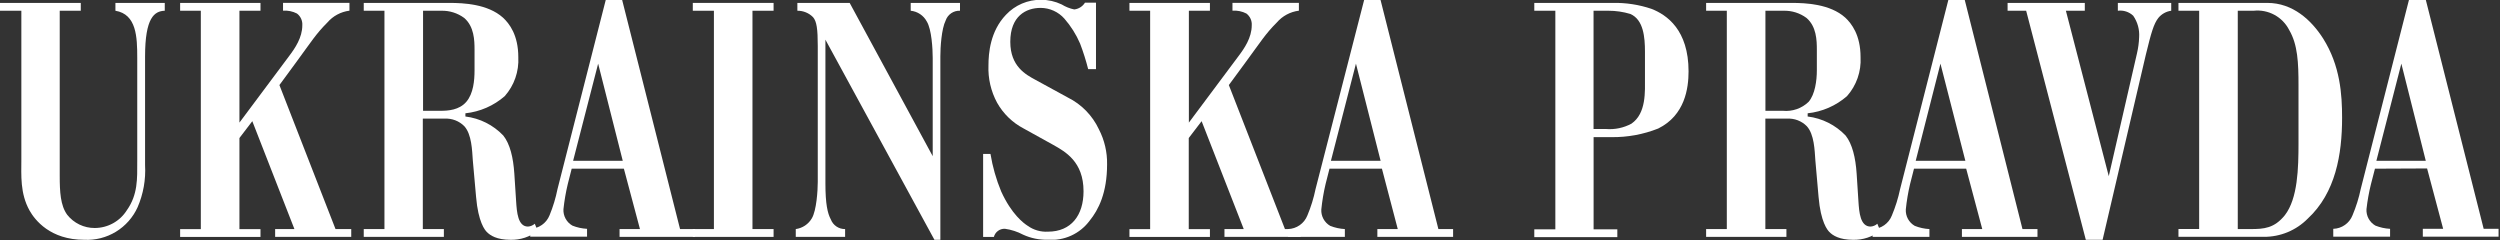 <svg width="562" height="54" viewBox="0 0 562 54" fill="none" xmlns="http://www.w3.org/2000/svg">
<rect x="0" y="0" width="562" height="54" fill="#333333" stroke="none"/>
<g clip-path="url(#clip0_8_5928)">
<path d="M18.159 0.655V2.415H13.426V39.521C13.426 43.134 13.586 46.187 15.106 48.28C15.844 49.214 16.784 49.966 17.856 50.481C18.928 50.997 20.103 51.261 21.293 51.254C22.737 51.253 24.158 50.886 25.422 50.186C26.686 49.487 27.752 48.478 28.519 47.254C31.012 43.721 30.852 40.174 30.852 36.241V13.015C30.852 8.282 30.692 3.215 25.946 2.415V0.655H37.039V2.415C34.706 2.495 32.612 3.949 32.612 12.695V37.121C32.797 40.364 32.222 43.605 30.932 46.587C29.899 48.871 28.201 50.791 26.061 52.097C23.921 53.403 21.437 54.033 18.933 53.907C11.306 53.907 7.853 49.48 6.64 47.321C4.48 43.454 4.8 39.321 4.8 35.907V2.415H0V0.655H18.159Z" fill="white"/>
<path d="M58.558 0.655V2.415H53.825V27.561L64.985 12.615C66.318 10.855 67.958 8.441 67.958 5.708C67.997 5.199 67.908 4.688 67.698 4.222C67.488 3.756 67.165 3.35 66.758 3.042C65.793 2.541 64.708 2.319 63.625 2.402V0.642H78.558V2.402C76.626 2.642 74.854 3.593 73.585 5.068C71.011 7.641 69.958 9.401 66.585 13.988L62.812 19.121L75.424 51.493H78.958V53.253H61.852V51.493H66.185L56.718 27.241L53.825 31.027V51.507H58.558V53.267H40.492V51.507H45.145V2.415H40.492V0.655H58.558Z" fill="white"/>
<path d="M101.05 0.655C104.183 0.655 109.636 0.895 113.05 3.949C114.503 5.282 116.516 7.882 116.516 12.855C116.689 16.062 115.592 19.209 113.463 21.615C110.983 23.777 107.896 25.123 104.623 25.468V26.188C107.867 26.584 110.873 28.092 113.13 30.454C114.663 32.374 115.383 35.428 115.623 39.041L116.023 45.227C116.183 47.72 116.423 50.934 118.689 50.934C119.257 50.895 119.796 50.67 120.223 50.294L120.863 51.894C119.123 53.254 116.964 53.965 114.756 53.907C111.703 53.907 110.183 52.934 109.423 52.134C109.023 51.734 107.503 49.96 107.023 44.267L106.29 36.068C106.13 33.828 106.05 30.201 104.37 28.361C103.795 27.784 103.104 27.335 102.344 27.043C101.583 26.751 100.77 26.623 99.957 26.668H95.05V51.494H99.783V53.254H81.77V51.494H86.424V2.415H81.77V0.655H101.05ZM99.037 24.908C100.73 24.908 103.223 24.748 104.823 22.895C106.423 21.041 106.676 18.081 106.676 15.828V11.175C106.676 9.082 106.596 5.948 104.343 4.029C102.854 2.934 101.044 2.367 99.197 2.415H95.103V24.908H99.037Z" fill="white"/>
<path d="M128.516 37.921L127.636 41.374C127.19 43.236 126.865 45.124 126.663 47.027C126.622 47.769 126.789 48.507 127.145 49.16C127.5 49.812 128.031 50.352 128.676 50.72C129.727 51.139 130.84 51.382 131.969 51.44V53.2H119.196V51.44C120.14 51.411 121.054 51.106 121.826 50.563C122.598 50.021 123.195 49.264 123.543 48.387C124.327 46.485 124.925 44.511 125.329 42.494L136.169 0.002H139.862L152.875 51.494H156.248V53.254H139.276V51.494H143.862L140.249 37.921H128.516ZM134.462 14.308L128.836 36.148H139.996L134.462 14.308Z" fill="white"/>
<path d="M173.901 0.655V2.415H169.155V51.494H173.901V53.254H155.742V51.494H160.488V2.415H155.742V0.655H173.901Z" fill="white"/>
<path d="M191.007 0.655L209.673 35.108V13.015C209.673 11.015 209.433 6.588 208.34 4.828C207.982 4.16 207.466 3.591 206.835 3.17C206.205 2.749 205.481 2.49 204.727 2.415V0.655H215.807V2.415C215.108 2.382 214.418 2.576 213.839 2.968C213.26 3.36 212.823 3.928 212.593 4.588C211.633 6.508 211.393 10.695 211.393 12.695V53.907H210.06L185.554 8.922V41.214C185.554 45.867 186.034 47.96 186.767 49.32C187.014 49.969 187.455 50.526 188.03 50.915C188.605 51.304 189.287 51.506 189.981 51.494V53.254H178.888V51.494C179.634 51.393 180.347 51.123 180.973 50.705C181.6 50.287 182.122 49.731 182.501 49.08C183.554 47.321 183.834 42.814 183.834 40.894V10.375C183.834 6.508 183.594 4.828 182.781 3.869C182.321 3.4 181.771 3.029 181.163 2.78C180.556 2.53 179.904 2.406 179.248 2.415V0.655H191.007Z" fill="white"/>
<path d="M242.806 9.802C241.928 7.758 240.736 5.864 239.272 4.189C238.603 3.434 237.782 2.829 236.863 2.413C235.944 1.997 234.948 1.78 233.939 1.775C230.646 1.775 227.113 3.615 227.113 9.402C227.113 14.948 230.646 16.788 232.726 17.922L240.046 21.921C243.116 23.444 245.579 25.964 247.032 29.068C248.29 31.501 248.922 34.209 248.872 36.947C248.872 43.361 246.952 47.147 244.939 49.627C243.861 51.076 242.434 52.227 240.79 52.973C239.146 53.719 237.339 54.036 235.539 53.894C233.633 53.941 231.741 53.553 230.006 52.76C228.727 52.077 227.336 51.626 225.9 51.427C225.338 51.406 224.787 51.576 224.336 51.911C223.885 52.245 223.562 52.724 223.42 53.267H221.006V34.601H222.66C223.133 37.493 223.938 40.32 225.06 43.027C227.393 48.174 230.126 50.187 231.006 50.747C232.332 51.703 233.947 52.174 235.579 52.08C240.806 52.08 243.579 48.387 243.579 43.001C243.579 36.334 239.472 34.094 236.753 32.561L230.086 28.868C227.586 27.555 225.52 25.545 224.14 23.081C222.76 20.522 222.092 17.64 222.206 14.735C222.206 11.922 222.606 7.015 226.14 3.322C227.148 2.245 228.369 1.39 229.726 0.809C231.082 0.228 232.544 -0.065 234.019 -0.051C235.629 -0.05 237.219 0.31 238.672 1.002C239.538 1.536 240.49 1.915 241.486 2.122C241.977 2.069 242.45 1.904 242.868 1.641C243.286 1.377 243.639 1.022 243.899 0.602H246.379V15.535H244.619C244.124 13.591 243.519 11.677 242.806 9.802Z" fill="white"/>
<path d="M271.991 0.655V2.415H267.258V27.561L278.418 12.615C279.751 10.855 281.391 8.441 281.391 5.708C281.43 5.199 281.341 4.688 281.131 4.222C280.921 3.756 280.598 3.35 280.191 3.042C279.226 2.541 278.141 2.319 277.058 2.402V0.642H291.991V2.402C290.059 2.642 288.287 3.593 287.017 5.068C284.444 7.641 283.404 9.401 280.018 13.988L276.244 19.121L288.857 51.493H292.391V53.253H275.258V51.493H279.591L270.125 27.241L267.231 31.027V51.507H271.991V53.267H253.898V51.507H258.552V2.415H253.898V0.655H271.991Z" fill="white"/>
<path d="M298.87 37.921L297.99 41.374C297.546 43.253 297.226 45.159 297.031 47.081C296.989 47.821 297.154 48.559 297.507 49.211C297.86 49.863 298.387 50.404 299.03 50.774C300.082 51.19 301.194 51.433 302.324 51.494V53.254H289.551V51.494C290.494 51.464 291.408 51.159 292.18 50.617C292.953 50.074 293.549 49.318 293.897 48.44C294.703 46.523 295.319 44.531 295.737 42.494L306.657 0.002H310.35L323.35 51.494H326.656V53.254H309.63V51.494H314.217L310.657 37.921H298.87ZM304.817 14.308L299.19 36.148H310.363L304.817 14.308Z" fill="white"/>
<path d="M362.562 0.655C365.511 0.593 368.448 1.044 371.242 1.988C374.695 3.322 379.588 6.722 379.588 16.041C379.588 19.814 378.788 25.921 372.762 28.894C369.415 30.221 365.841 30.878 362.242 30.828H358.242V51.547H363.575V53.307H344.909V51.547H349.642V2.415H344.909V0.655H362.562ZM361.042 29.001C363.02 29.161 365.002 28.744 366.748 27.801C370.122 25.468 369.788 20.575 369.788 17.361V11.655C369.788 8.362 369.468 4.428 366.495 3.135C364.908 2.659 363.259 2.416 361.602 2.415H358.229V29.001H361.042Z" fill="white"/>
<path d="M402.801 0.655C405.934 0.655 411.4 0.895 414.8 3.949C416.24 5.282 418.254 7.882 418.254 12.855C418.433 16.064 417.336 19.213 415.2 21.615C412.72 23.777 409.633 25.123 406.361 25.468V26.188C409.607 26.586 412.617 28.093 414.88 30.454C416.4 32.374 417.134 35.428 417.374 39.041L417.774 45.227C417.934 47.72 418.174 50.934 420.507 50.934C421.071 50.897 421.606 50.672 422.027 50.294L422.667 51.894C420.927 53.254 418.768 53.965 416.56 53.907C413.52 53.907 411.987 52.934 411.227 52.134C410.827 51.734 409.294 49.96 408.814 44.267L408.094 36.068C407.934 33.828 407.854 30.201 406.161 28.361C405.587 27.783 404.896 27.333 404.136 27.041C403.375 26.749 402.561 26.622 401.747 26.668H396.854V51.494H401.587V53.254H383.535V51.494H388.188V2.415H383.535V0.655H402.801ZM400.801 24.908C401.851 25.008 402.911 24.88 403.908 24.533C404.904 24.185 405.814 23.627 406.574 22.895C408.027 21.215 408.427 18.081 408.427 15.828V11.175C408.427 9.082 408.347 5.948 406.094 4.029C404.61 2.934 402.804 2.367 400.961 2.415H396.868V24.908H400.801Z" fill="white"/>
<path d="M430.266 37.921L429.386 41.374C428.942 43.253 428.622 45.159 428.426 47.081C428.386 47.822 428.553 48.561 428.908 49.213C429.264 49.865 429.794 50.406 430.44 50.774C431.491 51.192 432.603 51.435 433.733 51.494V53.254H420.96V51.494C421.902 51.467 422.816 51.162 423.586 50.62C424.357 50.077 424.951 49.319 425.293 48.44C426.097 46.521 426.718 44.53 427.146 42.494L437.986 0.002H441.679L454.652 51.494H458.025V53.254H441.039V51.494H445.613L441.999 37.921H430.266ZM436.213 14.308L430.653 36.148H441.813L436.213 14.308Z" fill="white"/>
<path d="M468.665 0.655V2.415H464.412L474.052 39.601L480.398 11.975C480.676 10.789 480.836 9.579 480.878 8.362C480.996 6.648 480.526 4.945 479.545 3.535C479.089 3.104 478.542 2.779 477.945 2.586C477.347 2.392 476.714 2.334 476.092 2.415V0.655H488.091V2.415C486.958 2.569 485.924 3.145 485.198 4.029C484.158 5.362 483.598 7.322 482.385 12.295L472.665 53.907H468.892L455.479 2.415H451.306V0.655H468.665Z" fill="white"/>
<path d="M509.717 0.655C515.41 0.655 519.597 4.508 522.237 8.655C526.09 14.761 526.503 21.268 526.503 26.481C526.503 34.681 525.05 43.347 518.784 49.147C517.494 50.455 515.955 51.491 514.258 52.194C512.561 52.897 510.741 53.253 508.904 53.24H489.718V51.48H494.371V2.415H489.718V0.655H509.717ZM503.051 51.494H505.931C508.904 51.494 511.264 51.334 513.65 48.36C516.544 44.587 516.704 37.841 516.704 32.134V19.201C516.704 14.148 516.544 10.042 514.61 6.748C513.875 5.299 512.716 4.108 511.286 3.334C509.857 2.56 508.226 2.239 506.611 2.415H503.051V51.494Z" fill="white"/>
<path d="M533.89 37.92L532.996 41.374C532.537 43.234 532.198 45.122 531.983 47.027C531.943 47.769 532.109 48.507 532.465 49.159C532.821 49.812 533.351 50.352 533.996 50.72C535.047 51.138 536.16 51.381 537.29 51.44V53.2H524.517V51.44C525.459 51.413 526.372 51.109 527.143 50.566C527.913 50.023 528.507 49.265 528.85 48.387C529.659 46.469 530.28 44.478 530.703 42.44L541.543 -0.052H545.316L558.329 51.44H561.702V53.2H544.649V51.44H549.222L545.609 37.867L533.89 37.92ZM539.823 14.308L534.21 36.147H545.316L539.823 14.308Z" fill="white"/>
</g>
<defs>
<clipPath id="clip0_8_5928">
<rect width="561.676" height="53.896" fill="white"/>
</clipPath>
</defs>
</svg>
